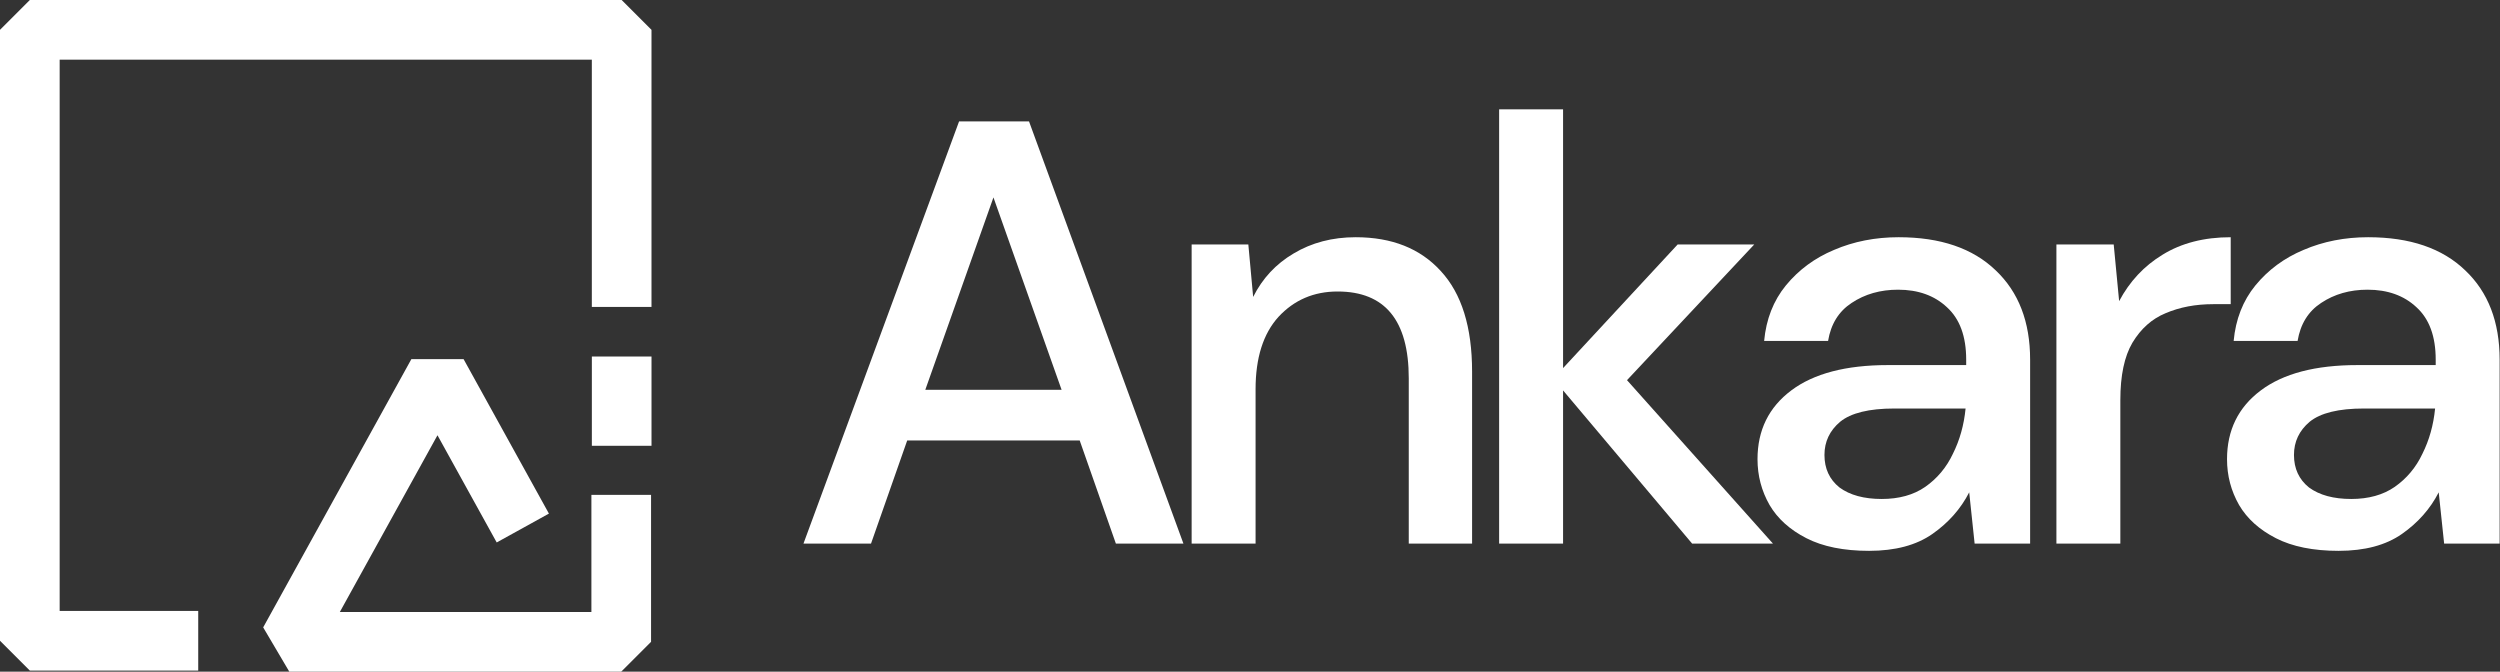 <svg width="335" height="90" viewBox="0 0 335 90" fill="none" xmlns="http://www.w3.org/2000/svg">
<rect x="0" y="0" width="335" height="90" fill="#333333" stroke="none"/>
<path d="M107.664 72.843L128.515 16.271H137.89L158.579 72.843H149.528L144.679 59.023H121.565L116.716 72.843H107.664ZM123.989 52.235H142.254L133.122 26.454L123.989 52.235Z" fill="white"/>
<path d="M159.68 72.843V32.758H167.277L167.923 39.789C169.162 37.31 170.967 35.371 173.338 33.97C175.763 32.515 178.537 31.788 181.662 31.788C186.511 31.788 190.31 33.296 193.058 36.313C195.859 39.331 197.26 43.83 197.26 49.81V72.843H188.774V50.699C188.774 42.941 185.595 39.061 179.238 39.061C176.059 39.061 173.419 40.193 171.318 42.456C169.27 44.719 168.247 47.951 168.247 52.154V72.843H159.68Z" fill="white"/>
<path d="M200.884 72.843V14.654H209.451V49.325L224.806 32.758H235.07L218.018 50.941L237.576 72.843H226.746L209.451 52.315V72.843H200.884Z" fill="white"/>
<path d="M250.457 73.813C247.063 73.813 244.261 73.247 242.052 72.116C239.843 70.984 238.2 69.503 237.122 67.671C236.045 65.785 235.506 63.738 235.506 61.529C235.506 57.649 237.015 54.578 240.032 52.315C243.049 50.053 247.359 48.921 252.963 48.921H263.469V48.194C263.469 45.069 262.607 42.725 260.883 41.163C259.213 39.6 257.03 38.819 254.337 38.819C251.966 38.819 249.892 39.411 248.114 40.597C246.389 41.728 245.339 43.425 244.962 45.688H236.395C236.664 42.779 237.634 40.3 239.304 38.253C241.029 36.152 243.184 34.562 245.77 33.485C248.41 32.353 251.292 31.788 254.417 31.788C260.021 31.788 264.358 33.269 267.429 36.233C270.5 39.142 272.036 43.129 272.036 48.194V72.843H264.6L263.873 65.974C262.742 68.183 261.098 70.041 258.943 71.55C256.788 73.059 253.959 73.813 250.457 73.813ZM252.154 66.863C254.471 66.863 256.411 66.324 257.973 65.246C259.59 64.115 260.829 62.633 261.691 60.801C262.607 58.969 263.173 56.949 263.388 54.74H253.852C250.457 54.74 248.033 55.333 246.578 56.518C245.177 57.703 244.477 59.185 244.477 60.963C244.477 62.795 245.15 64.249 246.497 65.327C247.898 66.351 249.784 66.863 252.154 66.863Z" fill="white"/>
<path d="M275.559 72.843V32.758H283.237L283.964 40.354C285.365 37.714 287.304 35.64 289.783 34.131C292.315 32.569 295.359 31.788 298.915 31.788V40.758H296.571C294.201 40.758 292.073 41.163 290.187 41.971C288.355 42.725 286.873 44.045 285.742 45.931C284.664 47.763 284.126 50.322 284.126 53.608V72.843H275.559Z" fill="white"/>
<path d="M313.372 73.813C309.978 73.813 307.176 73.247 304.967 72.116C302.758 70.984 301.115 69.503 300.037 67.671C298.96 65.785 298.421 63.738 298.421 61.529C298.421 57.649 299.929 54.578 302.947 52.315C305.964 50.053 310.274 48.921 315.878 48.921H326.384V48.194C326.384 45.069 325.522 42.725 323.798 41.163C322.127 39.6 319.945 38.819 317.251 38.819C314.881 38.819 312.806 39.411 311.028 40.597C309.304 41.728 308.254 43.425 307.877 45.688H299.31C299.579 42.779 300.549 40.3 302.219 38.253C303.943 36.152 306.099 34.562 308.685 33.485C311.325 32.353 314.207 31.788 317.332 31.788C322.936 31.788 327.273 33.269 330.344 36.233C333.415 39.142 334.951 43.129 334.951 48.194V72.843H327.515L326.788 65.974C325.656 68.183 324.013 70.041 321.858 71.55C319.703 73.059 316.874 73.813 313.372 73.813ZM315.069 66.863C317.386 66.863 319.326 66.324 320.888 65.246C322.505 64.115 323.744 62.633 324.606 60.801C325.522 58.969 326.088 56.949 326.303 54.74H316.767C313.372 54.74 310.948 55.333 309.493 56.518C308.092 57.703 307.392 59.185 307.392 60.963C307.392 62.795 308.065 64.249 309.412 65.327C310.813 66.351 312.699 66.863 315.069 66.863Z" fill="white"/>
<path fill-rule="evenodd" clip-rule="evenodd" d="M62.121 48.125H55.123L35.266 84.07L38.764 90H83.245L87.242 86.003V66.316H79.248V82.005H45.539L58.622 58.324L66.558 72.689L73.555 68.823L62.121 48.125Z" fill="white"/>
<path fill-rule="evenodd" clip-rule="evenodd" d="M0 3.997L3.997 0H83.303L87.3 3.997V41.131H79.305V7.995H7.994V81.864H26.562V89.858H3.997L0 85.861V3.997Z" fill="white"/>
<path fill-rule="evenodd" clip-rule="evenodd" d="M79.308 59.735V47.773H87.302V59.735H79.308Z" fill="white"/>
</svg>
